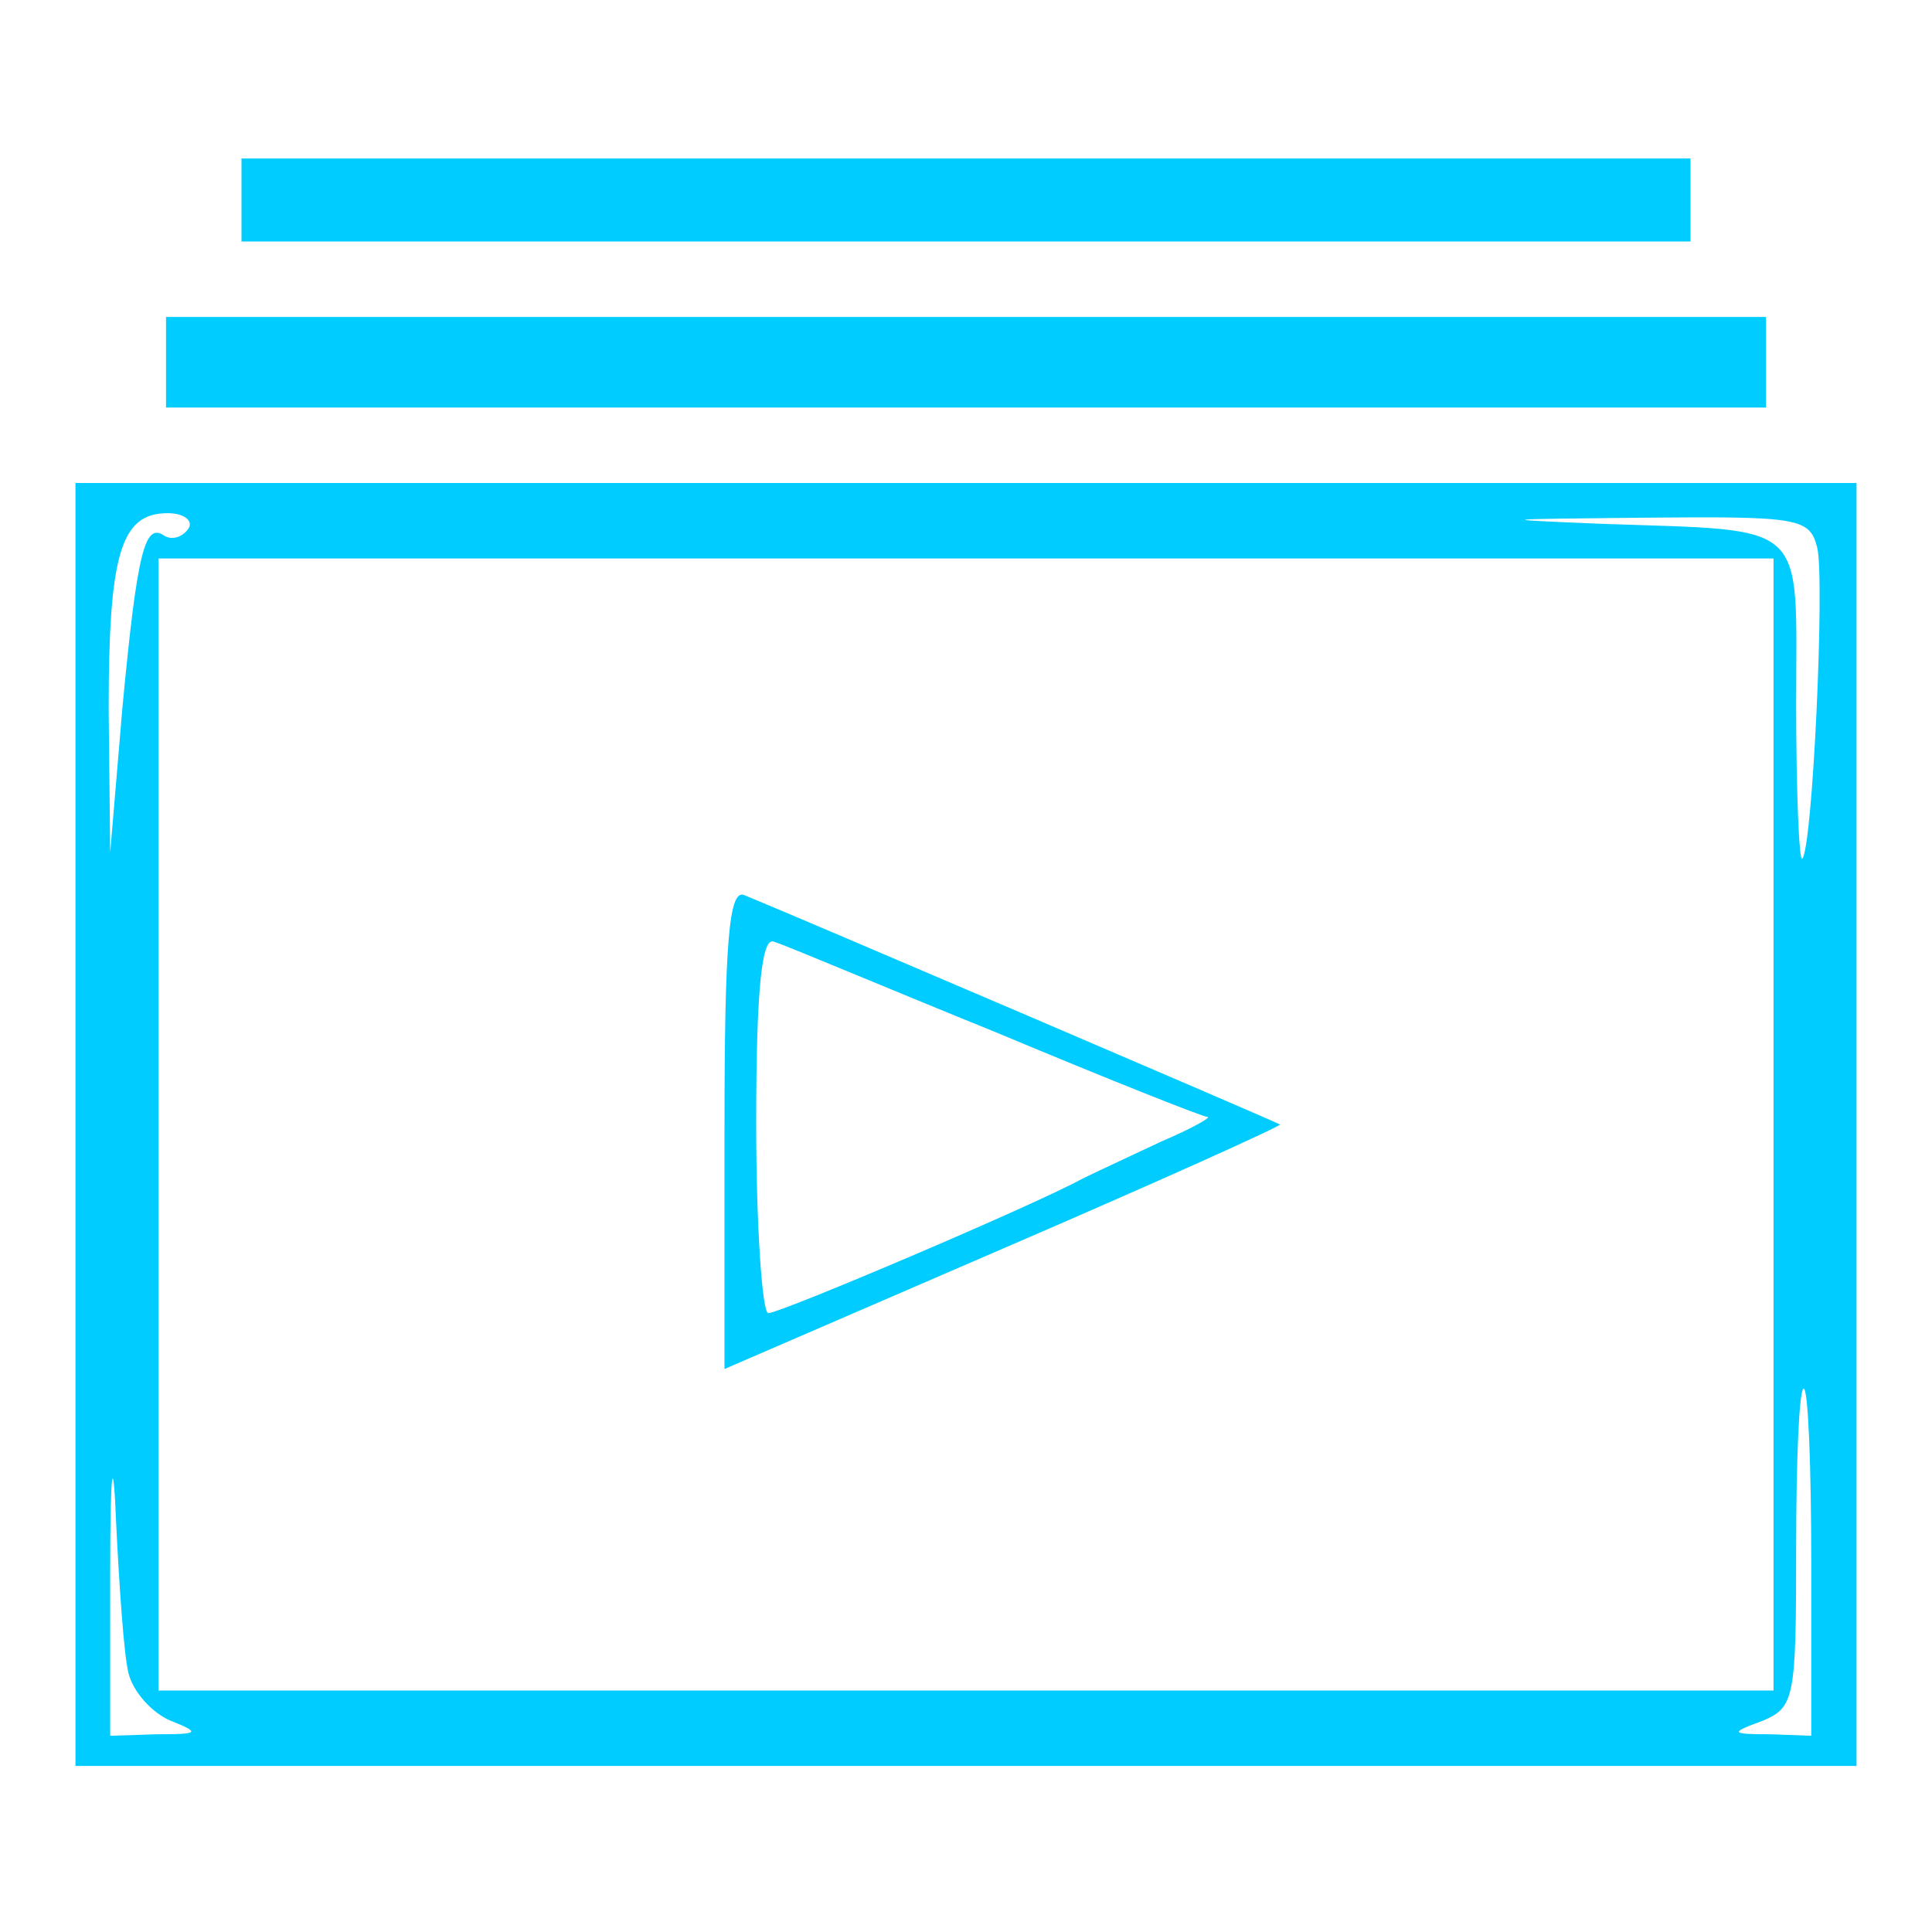 <?xml version="1.0" standalone="no"?>
<!DOCTYPE svg PUBLIC "-//W3C//DTD SVG 20010904//EN"
 "http://www.w3.org/TR/2001/REC-SVG-20010904/DTD/svg10.dtd">
<svg version="1.0" xmlns="http://www.w3.org/2000/svg"
 width="128pt" height="128pt" viewBox="0 0 128 128"
 preserveAspectRatio="xMidYMid meet">
<g transform="translate(0,128) scale(0.1,-0.1)"
fill="#00ccff" stroke="none">
<path d="M160 1148 l0 -28 480 0 480 0 0 28 0 27 -480 0 -480 0 0 -27z"/>
<path d="M110 1040 l0 -30 530 0 530 0 0 30 0 30 -530 0 -530 0 0 -30z"/>
<path d="M50 535 l0 -425 590 0 590 0 0 425 0 425 -590 0 -590 0 0 -425z m75
395 c-4 -6 -11 -8 -16 -5 -13 9 -18 -9 -28 -115 l-8 -95 -1 95 c0 103 8 130
39 130 11 0 17 -5 14 -10z m1079 -13 c5 -21 -3 -199 -10 -206 -2 -2 -4 44 -4
102 0 124 10 115 -130 120 -72 3 -68 3 27 4 105 1 112 0 117 -20z m-29 -382
l0 -375 -535 0 -535 0 0 375 0 375 535 0 535 0 0 -375z m25 -290 l0 -115 -27
1 c-27 0 -27 1 -5 9 21 9 22 15 22 115 0 58 2 105 5 105 3 0 5 -52 5 -115z
m-1115 -73 c3 -13 16 -27 28 -32 20 -8 19 -9 -9 -9 l-31 -1 0 108 c0 70 2 82
4 32 2 -41 5 -85 8 -98z"/>
<path d="M480 532 l0 -159 185 80 c102 44 184 81 183 82 -3 2 -323 139 -355
152 -10 4 -13 -31 -13 -155z m180 64 c74 -31 137 -56 140 -56 3 0 -11 -8 -30
-16 -19 -9 -43 -20 -53 -25 -33 -18 -200 -89 -208 -89 -4 0 -8 57 -8 126 0 92
4 124 12 120 7 -2 73 -30 147 -60z"/>
</g>
</svg>
